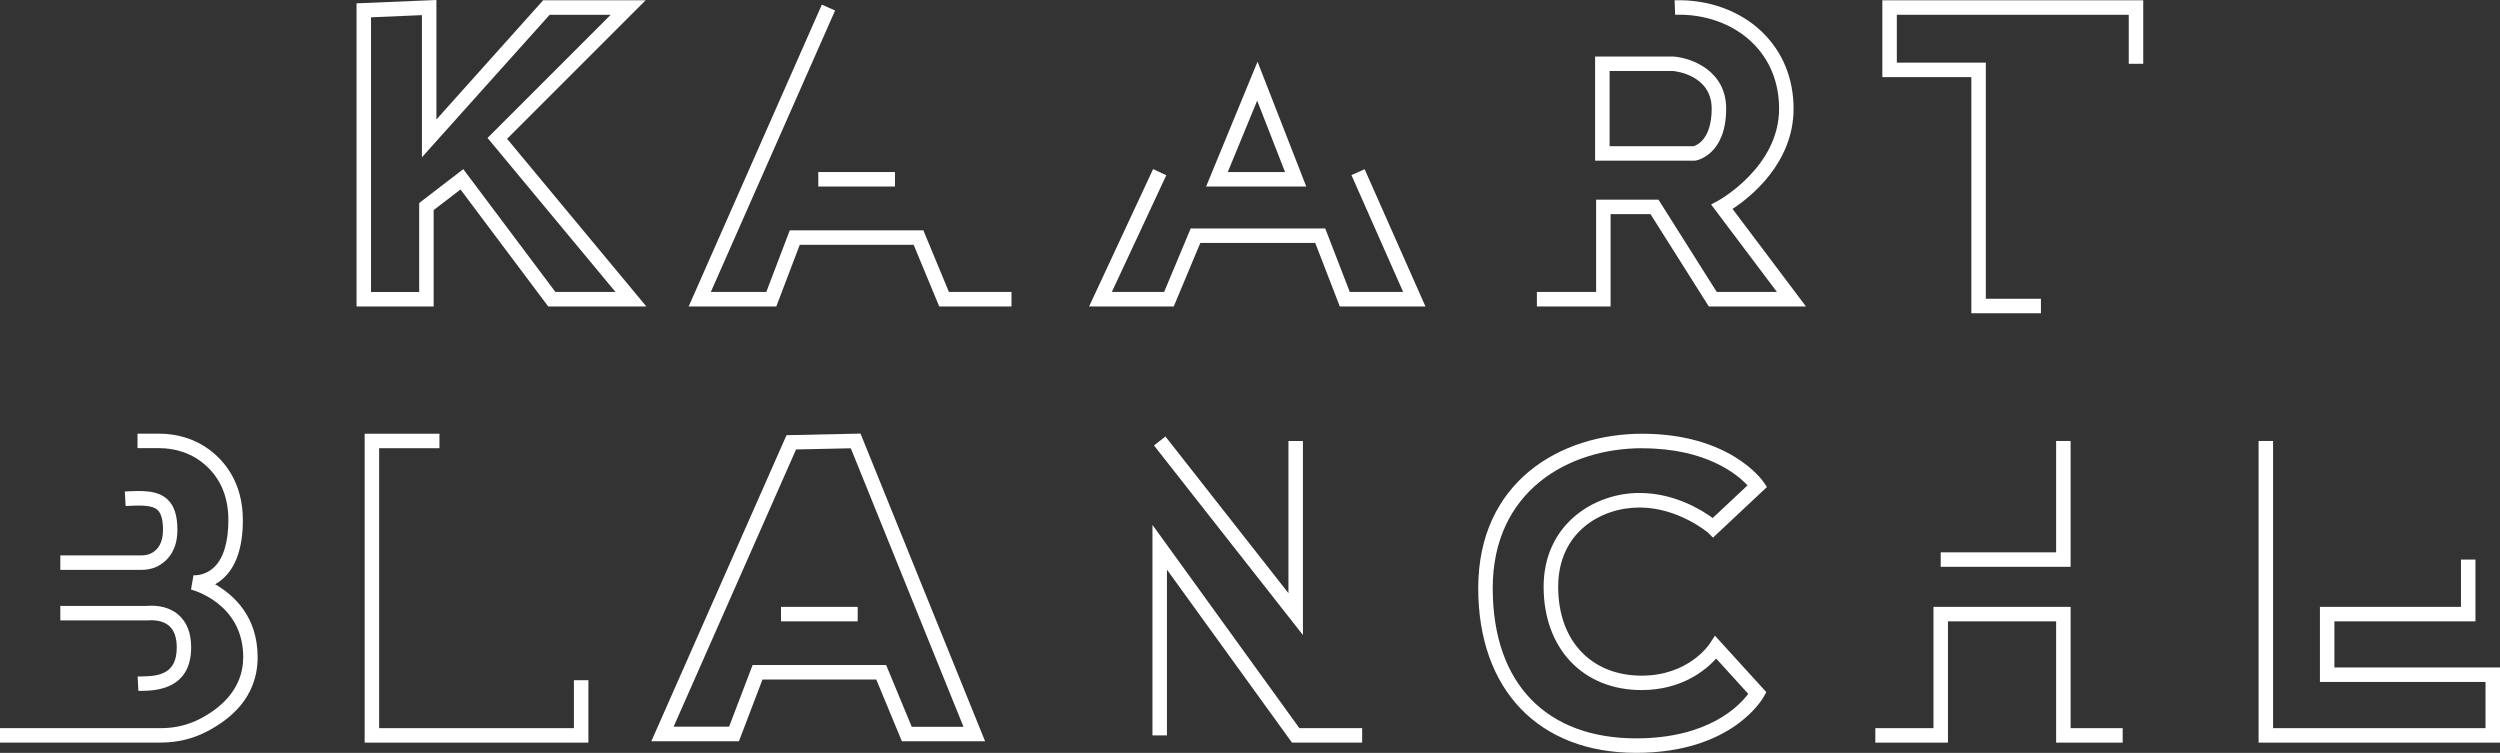<?xml version="1.0" encoding="UTF-8"?><svg id="Layer_2" xmlns="http://www.w3.org/2000/svg" viewBox="0 0 345.26 103.97"><rect x="0" y="0" width="345.26" height="103.97" fill="#333333" stroke="none"/><defs><style>.cls-1{fill:#fff;}</style></defs><g id="Layer_2-2"><g id="Layer_2-2"><path class="cls-1" d="M89.26,42.32h-13.55l-12.11-16.15-3.71,2.84v13.31h-10.65V.46l11.03-.46v16.5L75.01.04h14.15l-19.13,19.13,19.23,23.15ZM76.71,40.32h8.29l-17.67-21.27L84.34,2.04h-8.43l-17.64,19.68V2.09l-7.03.3v37.94h6.65v-12.29l6.09-4.68,12.73,16.97Z"/><polygon class="cls-1" points="139.69 42.32 129.71 42.32 126.18 33.81 110.45 33.81 107.21 42.32 95.11 42.32 113.5 .64 115.33 1.45 98.17 40.32 105.83 40.32 109.07 31.81 127.52 31.81 131.05 40.32 139.69 40.32 139.69 42.32"/><rect class="cls-1" x="113.01" y="23.76" width="10.59" height="2"/><path class="cls-1" d="M136.02,102.37h-11.47l-3.53-8.52h-15.72l-3.25,8.52h-12.1l18.67-42.27,10.22-.22,17.2,42.48ZM125.89,100.37h7.17l-15.56-38.46-7.56.16-16.91,38.29h7.66l3.25-8.52h18.44l3.53,8.52Z"/><rect class="cls-1" x="107.86" y="83.81" width="10.59" height="2"/><polygon class="cls-1" points="196.86 42.32 185.03 42.32 181.64 33.55 165.77 33.55 162.1 42.32 150.41 42.32 159.25 23.35 161.07 24.2 153.55 40.32 160.77 40.32 164.44 31.55 183.02 31.55 186.41 40.32 193.78 40.32 186.64 24.18 188.46 23.37 196.86 42.32"/><path class="cls-1" d="M180.4,25.76h-13.83l7.1-17.24,6.73,17.24ZM169.56,23.76h7.91l-3.85-9.86-4.06,9.86Z"/><path class="cls-1" d="M249.42,42.32h-13.43l-8.05-12.75h-5.51v12.75h-10.18v-2h8.18v-12.75h8.61l8.05,12.75h8.31l-9.09-12.08,1.02-.55c.08-.05,8.37-4.64,8.37-12.67,0-3.64-1.29-6.81-3.74-9.17-2.65-2.56-6.52-3.95-10.62-3.81l-.07-2c4.64-.15,9.04,1.44,12.08,4.37,2.84,2.75,4.35,6.42,4.35,10.61,0,7.53-6,12.24-8.43,13.83l10.14,13.47Z"/><path class="cls-1" d="M234.08,22.19h-13.79V7.81h10.89c2.55.23,7.21,2.01,7.21,7.19,0,6.4-4.05,7.15-4.23,7.18h-.08ZM222.29,20.19h11.6c.37-.1,2.5-.89,2.5-5.19,0-4.66-5.08-5.17-5.3-5.19h-8.8v10.38Z"/><polygon class="cls-1" points="281.86 43.26 272.25 43.26 272.25 10.65 259.96 10.65 259.96 .04 295.99 .04 295.99 8.81 293.99 8.81 293.99 2.04 261.96 2.04 261.96 8.65 274.25 8.65 274.25 41.26 281.86 41.26 281.86 43.26"/><polygon class="cls-1" points="81.26 102.56 50.36 102.56 50.36 59.9 60.69 59.9 60.69 61.9 52.36 61.9 52.36 100.56 79.26 100.56 79.26 93.94 81.26 93.94 81.26 102.56"/><polygon class="cls-1" points="179.94 87.7 159.37 61.52 160.95 60.28 177.94 81.92 177.94 60.9 179.94 60.9 179.94 87.7"/><polygon class="cls-1" points="188.12 102.56 178.43 102.56 161.16 78.67 161.16 101.56 159.16 101.56 159.16 72.49 179.45 100.56 188.12 100.56 188.12 102.56"/><polygon class="cls-1" points="285.96 78.28 268.02 78.28 268.02 76.28 283.96 76.28 283.96 60.9 285.96 60.9 285.96 78.28"/><polygon class="cls-1" points="293.15 102.56 283.96 102.56 283.96 85.81 269.02 85.81 269.02 102.56 258.99 102.56 258.99 100.56 267.02 100.56 267.02 83.81 285.96 83.81 285.96 100.56 293.15 100.56 293.15 102.56"/><polygon class="cls-1" points="345.26 102.56 311.92 102.56 311.92 60.9 313.92 60.9 313.92 100.56 343.26 100.56 343.26 94.18 320.39 94.18 320.39 83.81 339.87 83.81 339.87 77.28 341.87 77.28 341.87 85.81 322.39 85.81 322.39 92.18 345.26 92.18 345.26 102.56"/><path class="cls-1" d="M22.27,102.56H0v-2h22.27c1.88,0,3.73-.44,5.34-1.28,2.73-1.41,5.98-4.04,5.98-8.52,0-7.52-7.14-9.32-7.21-9.34l.34-1.97c.05,0,1.5.12,2.78-1.05,1.34-1.22,2.04-3.49,2.04-6.57,0-3.5-1.29-6.24-3.84-8.14-1.56-1.16-3.59-1.8-5.73-1.8h-2.98v-2h2.98c2.57,0,5.03.78,6.93,2.2,2.12,1.58,4.64,4.55,4.64,9.74,0,3.73-.92,6.45-2.74,8.08-.36.32-.72.58-1.09.78,2.55,1.46,5.87,4.43,5.87,10.06s-3.84,8.63-7.06,10.3c-1.89.98-4.06,1.5-6.26,1.5Z"/><path class="cls-1" d="M19.11,95.43l-.1-2c.14,0,.31,0,.51-.01,2.47-.03,4.89-.36,4.89-4,0-1.36-.35-2.37-1.05-2.98-1.11-.97-2.8-.76-2.82-.76h-.14s-12.07,0-12.07,0v-2h12.01c.46-.05,2.67-.2,4.31,1.23,1.16,1.01,1.75,2.52,1.75,4.5,0,5.93-5.17,5.98-6.87,6-.17,0-.31,0-.43,0Z"/><path class="cls-1" d="M19.53,78.7h-11.2v-2h11.2c.47,0,.9-.08,1.27-.25,1.13-.53,1.71-1.63,1.71-3.26,0-1.38-.24-2.29-.74-2.75-.74-.7-2.3-.67-4.42-.56l-.11-2c2.2-.12,4.48-.25,5.9,1.1.93.88,1.36,2.22,1.36,4.21,0,3.24-1.8,4.57-2.87,5.08-.64.29-1.34.43-2.11.43Z"/><path class="cls-1" d="M225.95,103.97c-13.45,0-21.8-8.71-21.8-22.74,0-14.73,11.38-21.33,22.65-21.33,12.06,0,16.55,6.38,16.74,6.65l.48.71-7.45,6.99-.69-.69h0s-4.09-3.47-9.45-3.47-11.24,3.43-11.24,10.95,4.63,12.27,11.52,12.27c6.47,0,9.3-4.25,9.42-4.43l.71-1.09,7.09,7.79-.34.62c-.17.32-4.39,7.77-17.63,7.77ZM226.8,61.9c-10.28,0-20.65,5.98-20.65,19.33s7.59,20.74,19.8,20.74c10.01,0,14.27-4.51,15.49-6.15l-4.43-4.87c-1.4,1.55-4.7,4.35-10.31,4.35-8.09,0-13.52-5.74-13.52-14.27s6.86-12.95,13.24-12.95c4.81,0,8.6,2.35,10.11,3.46l4.81-4.51c-1.42-1.52-5.71-5.12-14.54-5.12Z"/></g></g></svg>